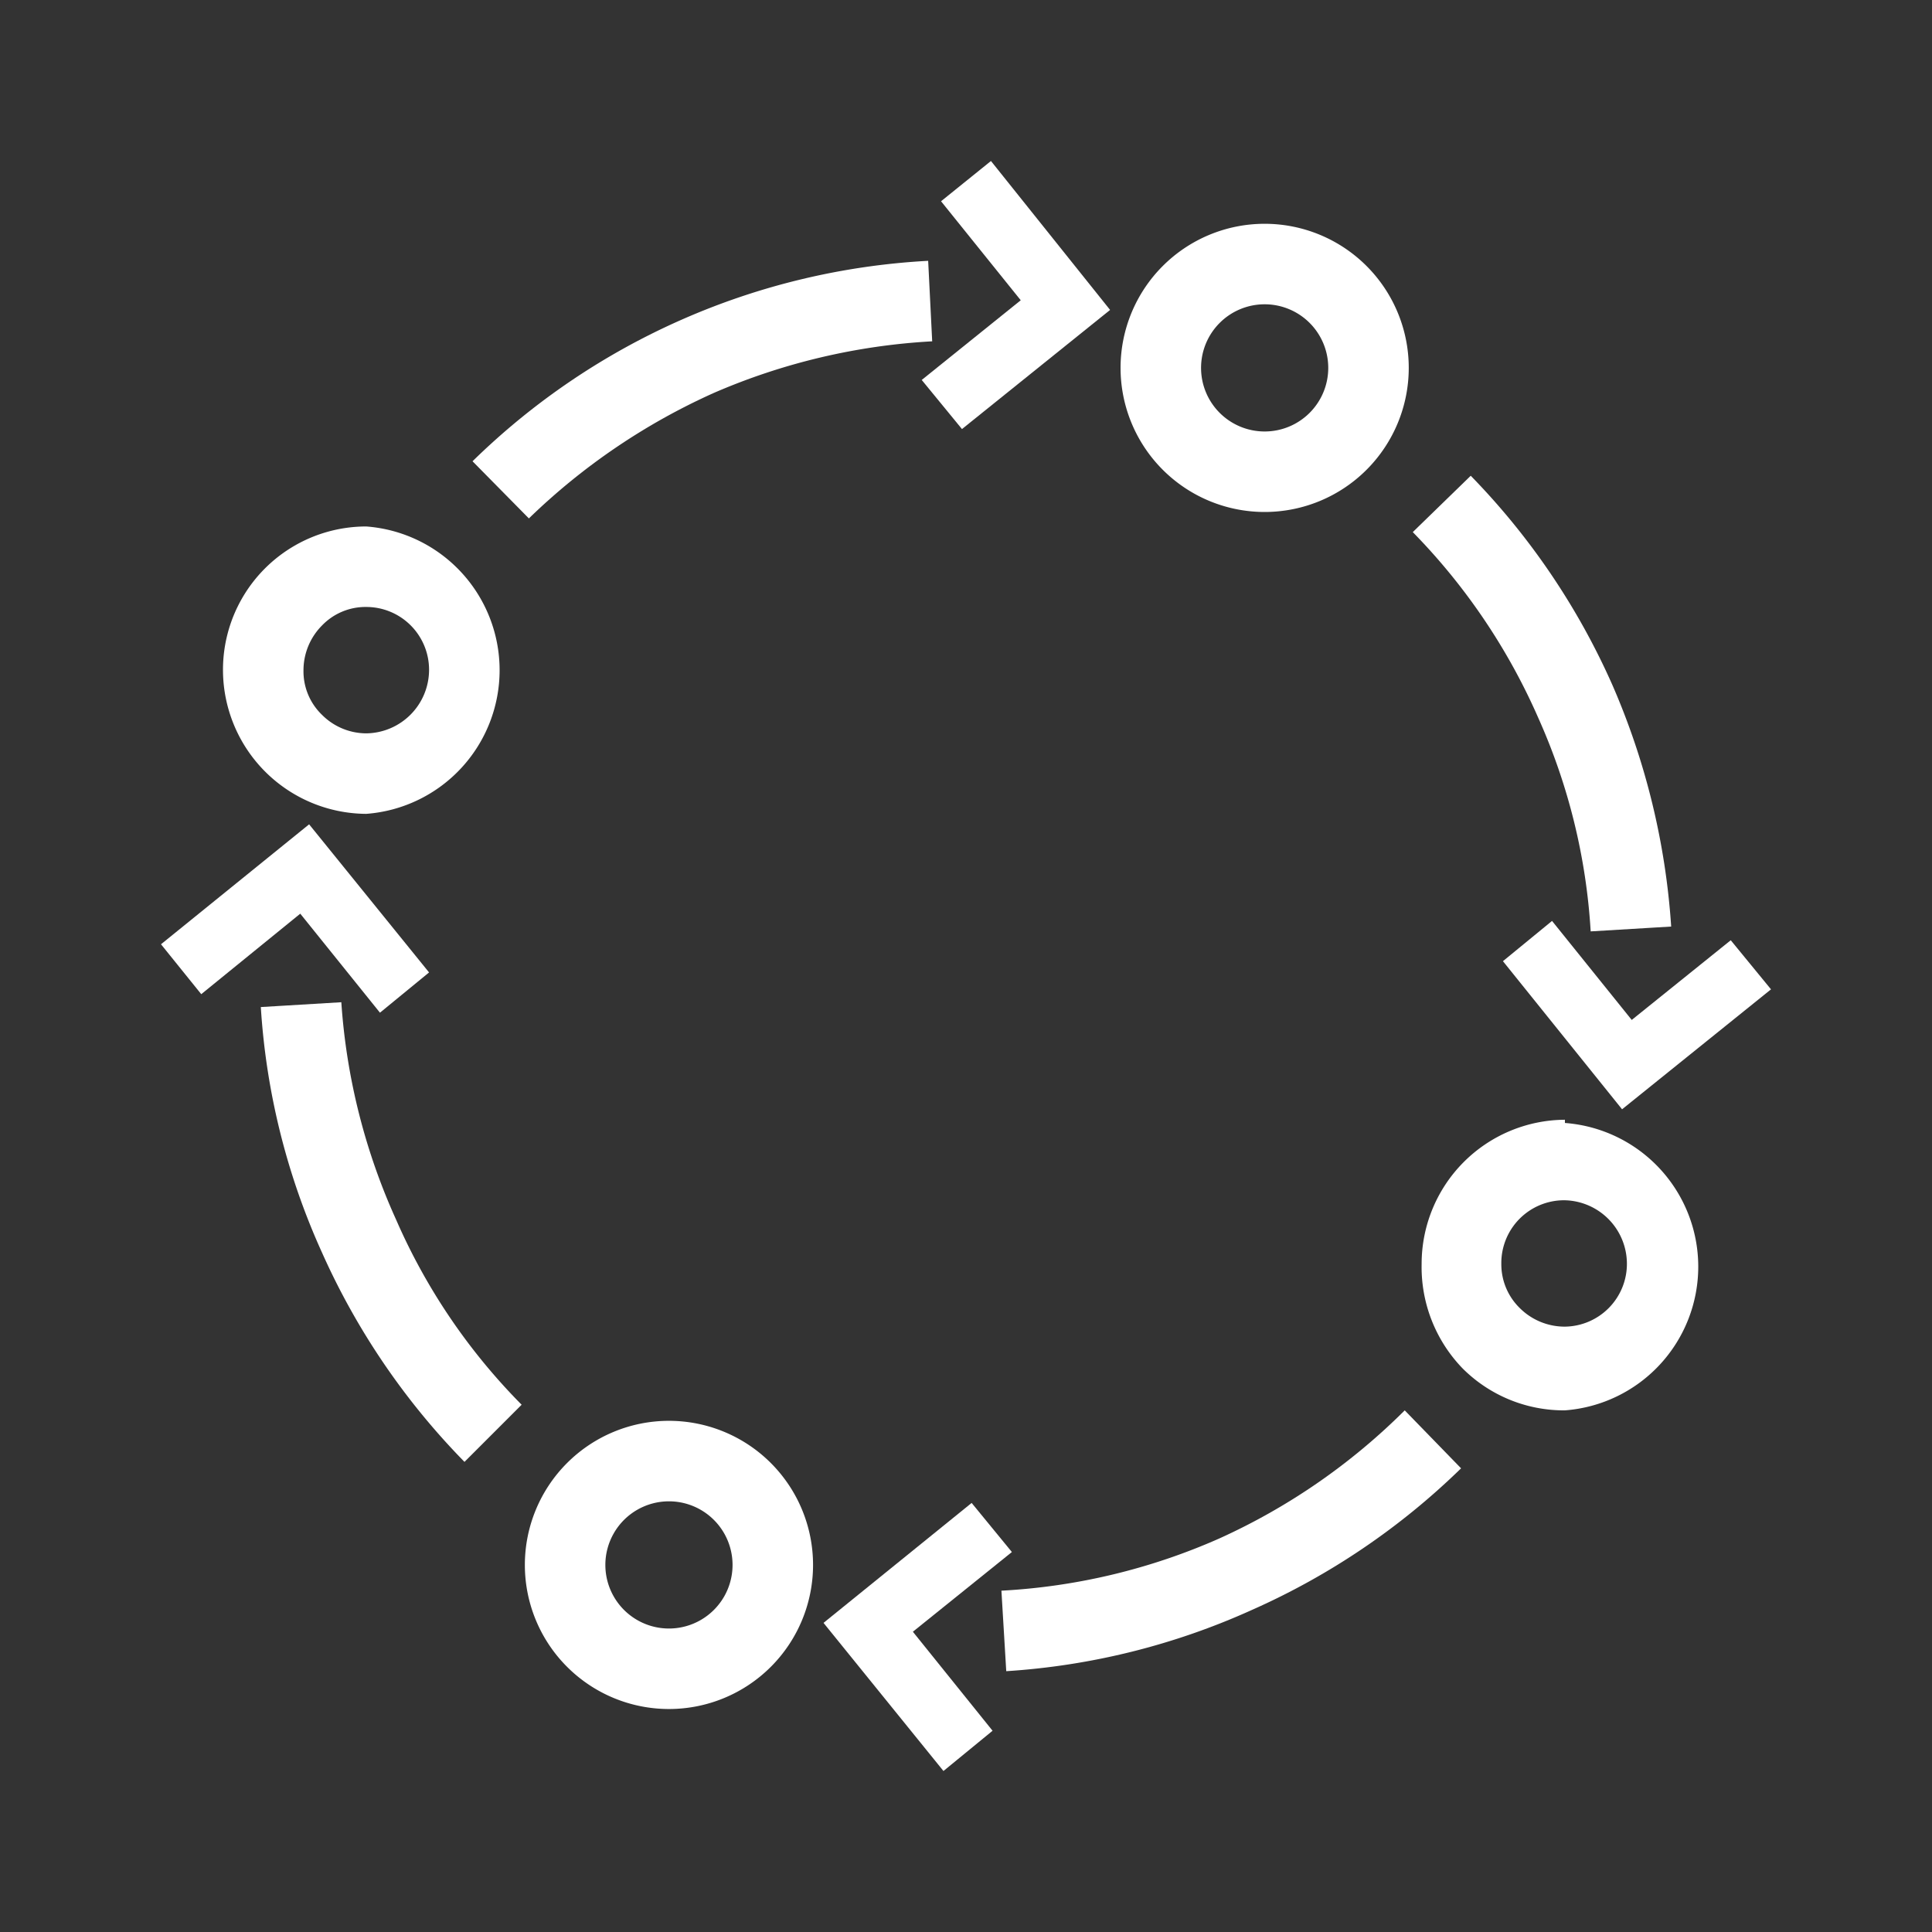 <svg id="Layer_1" data-name="Layer 1" xmlns="http://www.w3.org/2000/svg" viewBox="0 0 24 24"><rect x="0" y="0" width="24" height="24" fill="#333333" stroke="none"/><defs><style>.cls-1{fill:#fff;}</style></defs><title>Metodology</title><path class="cls-1" d="M8.87,4.88a7.9,7.9,0,0,1,2.71-.64l-.05-1A8.76,8.76,0,0,0,5.87,5.73l.7.71A8,8,0,0,1,8.87,4.88Z"/><polygon class="cls-1" points="11.45 4.72 11.95 5.33 13.79 3.85 12.31 2 11.69 2.5 12.68 3.73 11.45 4.72"/><path class="cls-1" d="M15.71,6.36a1.79,1.79,0,1,0-1.79-1.79A1.79,1.79,0,0,0,15.71,6.36Zm0-2.58a.79.79,0,1,1-.79.79A.79.79,0,0,1,15.71,3.78Z"/><path class="cls-1" d="M19.76,11.57l1-.06a9,9,0,0,0-.73-3,8.85,8.85,0,0,0-1.76-2.6l-.72.7a7.72,7.72,0,0,1,1.56,2.31A7.58,7.58,0,0,1,19.76,11.57Z"/><polygon class="cls-1" points="19.28 11.44 18.67 11.94 20.15 13.78 22 12.29 21.5 11.68 20.27 12.67 19.28 11.44"/><path class="cls-1" d="M19.44,13.91h0a1.79,1.79,0,0,0-1.78,1.79A1.81,1.81,0,0,0,18.17,17a1.78,1.78,0,0,0,1.27.52h0a1.79,1.79,0,0,0,0-3.57Zm0,2.57h0a.79.79,0,0,1-.56-.23.76.76,0,0,1-.23-.55.78.78,0,0,1,.78-.79h0a.79.79,0,0,1,.78.78A.78.78,0,0,1,19.44,16.48Z"/><path class="cls-1" d="M15.15,19.11a7.69,7.69,0,0,1-2.71.65l.06,1A8.75,8.75,0,0,0,15.55,20a8.85,8.85,0,0,0,2.6-1.76l-.7-.72A7.83,7.83,0,0,1,15.15,19.11Z"/><polygon class="cls-1" points="12.57 19.28 12.07 18.67 10.23 20.16 11.72 22 12.33 21.5 11.34 20.27 12.57 19.28"/><path class="cls-1" d="M8.31,17.65h0a1.79,1.79,0,0,0,0,3.58h0a1.79,1.79,0,0,0,0-3.58Zm0,2.58h0a.79.79,0,0,1,0-1.58h0a.79.79,0,0,1,0,1.58Z"/><path class="cls-1" d="M4.24,12.45l-1,.06A8.69,8.69,0,0,0,4,15.56a8.88,8.88,0,0,0,1.77,2.6l.71-.71a7.55,7.55,0,0,1-1.56-2.3A7.81,7.81,0,0,1,4.24,12.45Z"/><polygon class="cls-1" points="4.72 12.58 5.33 12.08 3.84 10.24 2 11.73 2.5 12.35 3.73 11.35 4.72 12.58"/><path class="cls-1" d="M4.55,10.11h0a1.79,1.79,0,0,0,0-3.57h0A1.78,1.78,0,0,0,2.77,8.33a1.79,1.79,0,0,0,1.78,1.78ZM4,7.77a.75.75,0,0,1,.55-.23h0a.78.78,0,0,1,.78.78.79.79,0,0,1-.78.79h0A.78.78,0,0,1,4,8.88a.75.75,0,0,1-.23-.55A.79.79,0,0,1,4,7.77Z"/></svg>